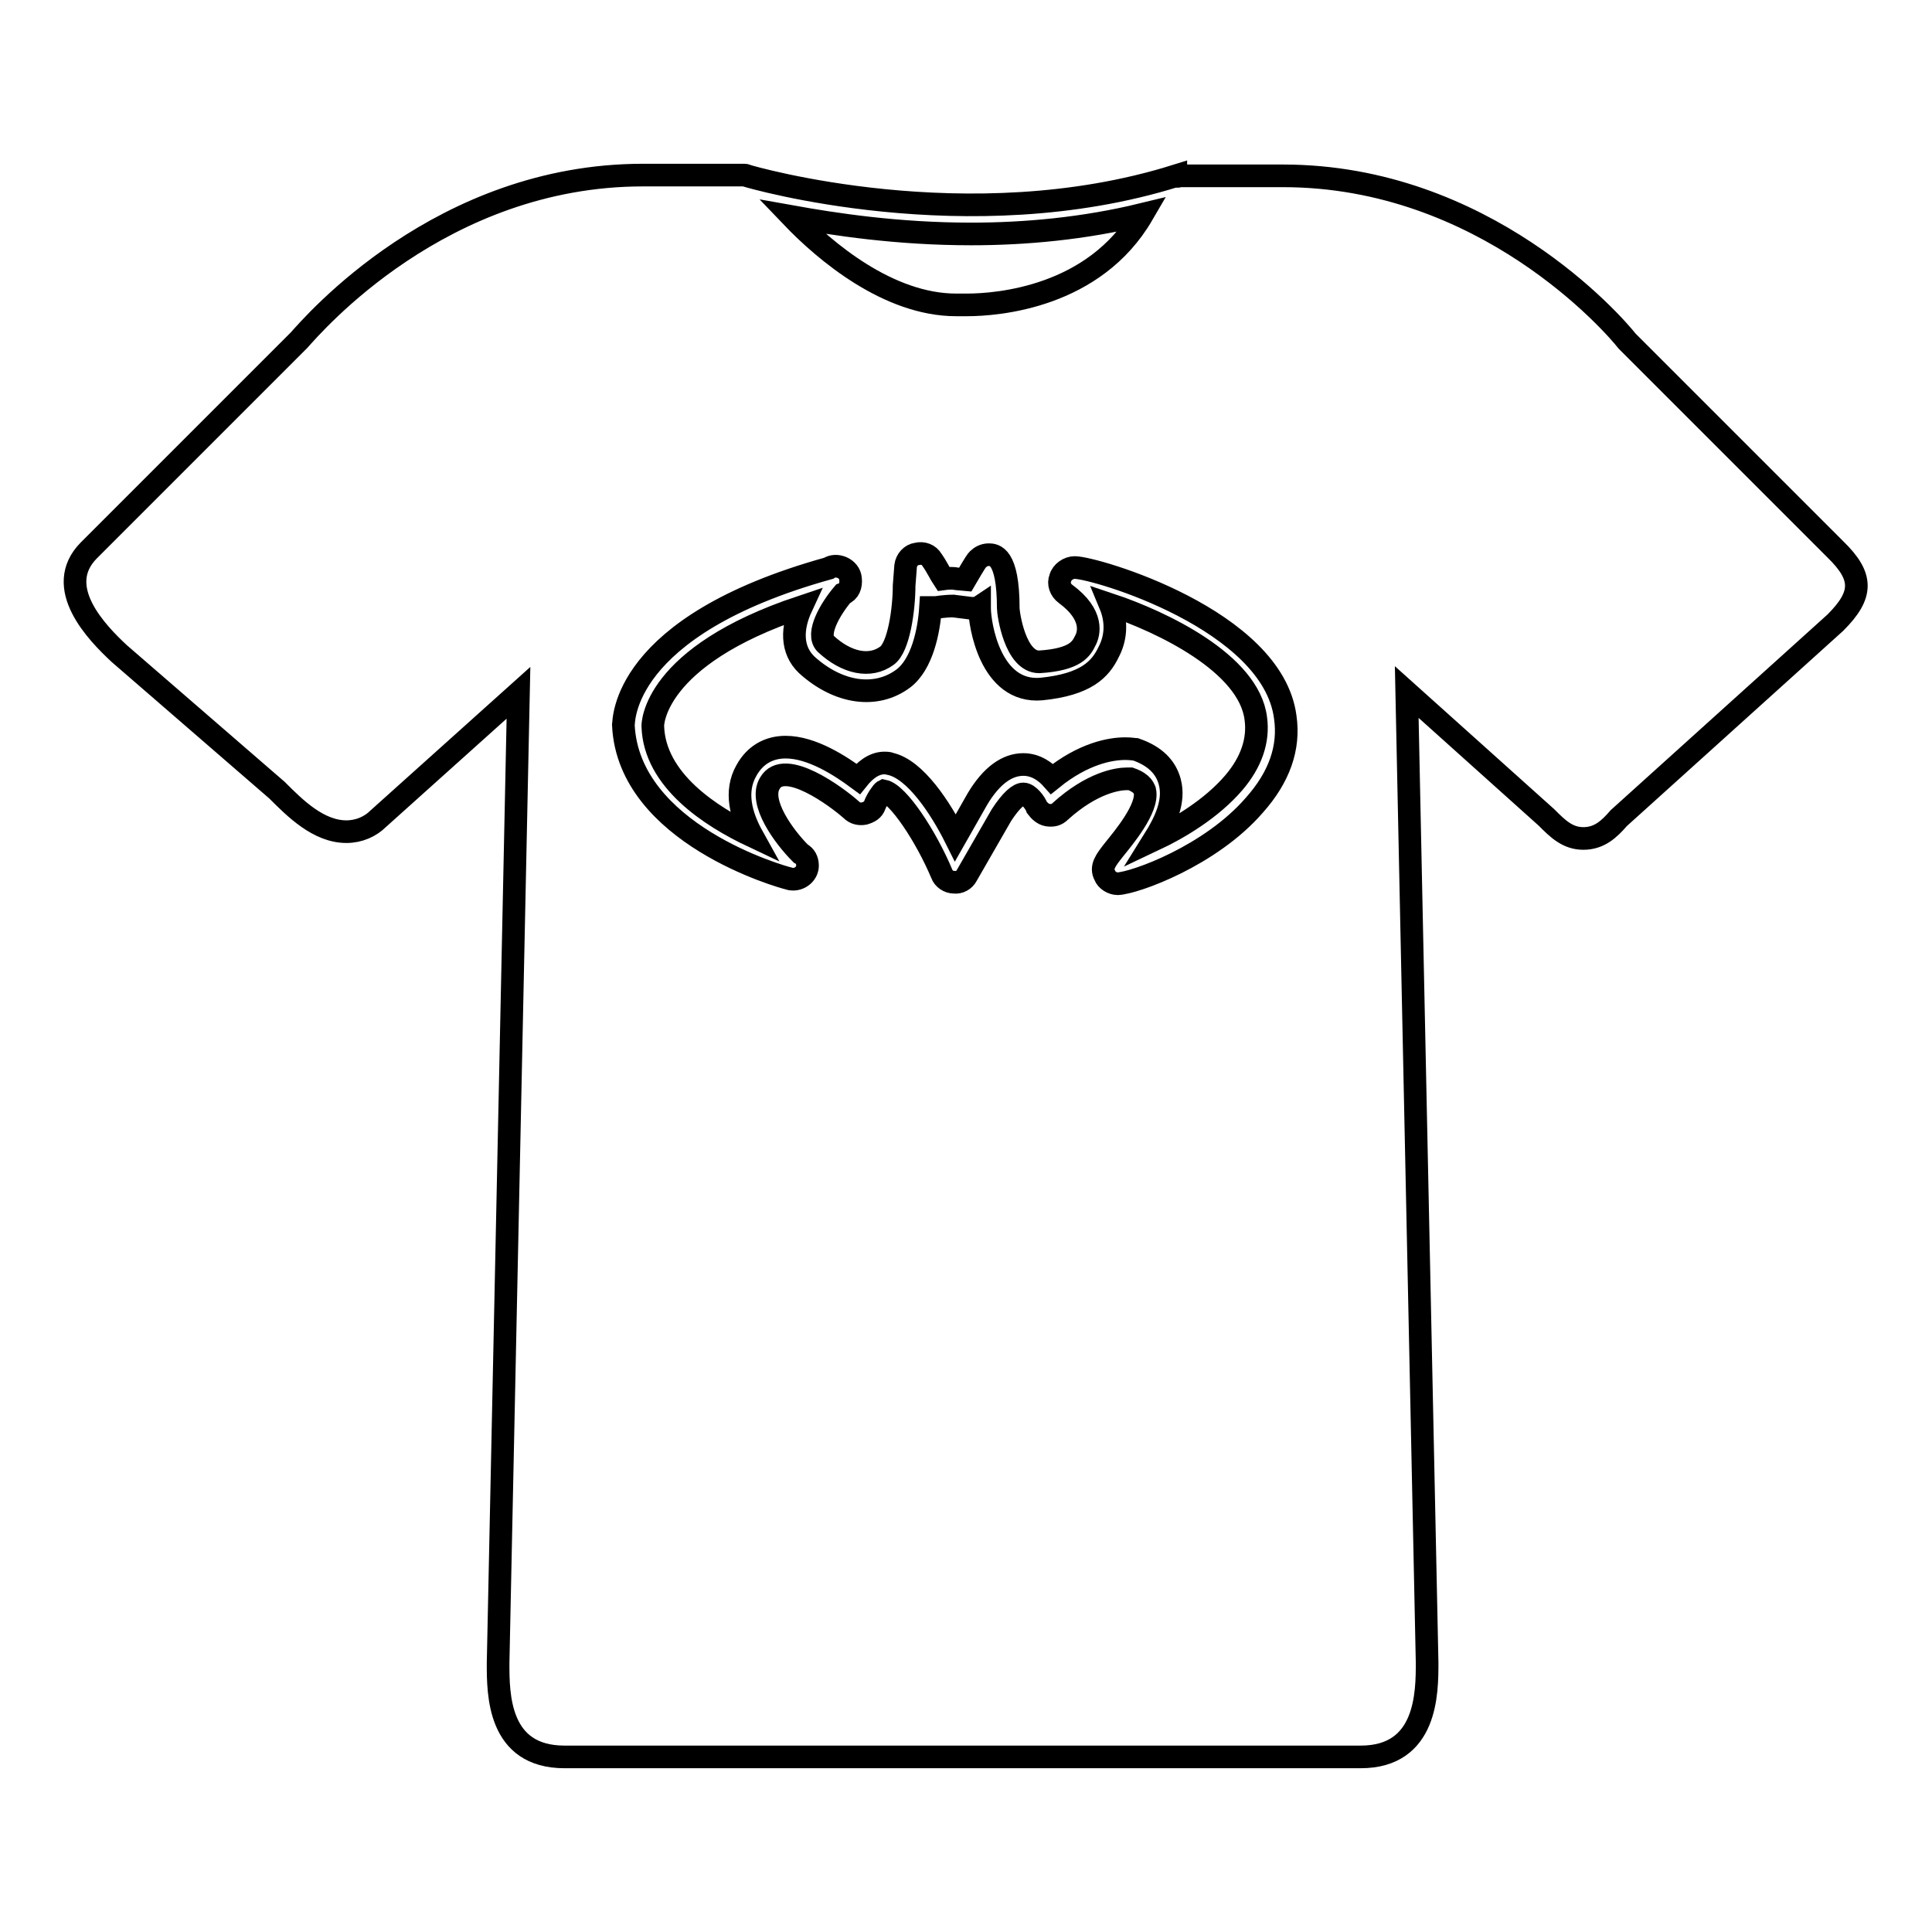 <?xml version="1.0" encoding="utf-8"?>
<!-- Svg Vector Icons : http://www.onlinewebfonts.com/icon -->
<!DOCTYPE svg PUBLIC "-//W3C//DTD SVG 1.1//EN" "http://www.w3.org/Graphics/SVG/1.1/DTD/svg11.dtd">
<svg version="1.1" xmlns="http://www.w3.org/2000/svg" xmlns:xlink="http://www.w3.org/1999/xlink" x="0px" y="0px" viewBox="0 0 256 256" enable-background="new 0 0 256 256" xml:space="preserve">
<g> <path stroke-width="3" fill-opacity="0" stroke="#000000"  d="M36.7,104.7c2.4,2.4,5.5,5.5,9.2,5.5c1.7,0,3.2-0.7,4.2-1.7l18.6-16.7L66,220.4c0,4.1,0,12.4,8.8,12.4 h105.5c8.8,0,8.8-8.5,8.8-12.5l-2.7-128.6l18.5,16.6c1.5,1.5,2.8,2.8,4.9,2.8c2.1,0,3.4-1.2,4.7-2.7l28.7-25.9 c3.7-3.7,3.7-6.1,0-9.7l-27.6-27.6c-1.8-2.3-18.9-21.9-45.6-21.9h-13.6c-0.2,0-0.3,0.1-0.6,0.1v-0.1c-27.5,8.6-56.5,0.1-56.8,0 c-0.1,0-0.2-0.1-0.3-0.1H85.2c-26.8,0-43.7,19.8-45.6,21.9L11.8,72.9c-4.9,4.9,1.1,11,4,13.7L36.7,104.7z M128.7,31 c7.1,0,14.9-0.7,22.7-2.6c-6.4,11-19.2,12-23.3,12h-1.4c-9,0-17.4-7.1-21.8-11.7C110.5,29.7,118.8,31,128.7,31z M109.8,75.3 c1-0.7,2.8,0,2.9,1.4c0.1,0.9-0.2,1.7-1,2c-1.7,2-3.6,5.3-2.3,6.6c2.8,2.6,5.9,3.2,8.1,1.6c1.6-1.1,2.3-6.2,2.3-9.3l0.2-2.6 c0.1-0.8,0.7-1.5,1.5-1.6c0.8-0.2,1.6,0.1,2,0.8c0.7,1,1.1,1.9,1.5,2.5c0.7-0.1,1.4-0.1,1.8,0l1.1,0.1c1.4-2.4,1.5-2.5,1.7-2.7 c0.3-0.3,0.8-0.6,1.4-0.6c0.7,0,2.6,0,2.6,7.1c0,0.7,0.9,7.1,4.1,7.1c4.9-0.3,5.6-1.8,6.1-2.8c0.5-0.9,1.2-3.4-2.6-6.2 c-0.7-0.5-1-1.4-0.7-2.1c0.2-0.8,1.1-1.4,1.9-1.4c2.7,0,26.2,6.9,27.9,19.8c0.6,4.1-0.8,8-4.1,11.7c-5.8,6.7-15.8,10.3-18.1,10.4 c-0.7,0-1.5-0.5-1.7-1.1c-0.6-1.1,0.1-2,1.2-3.4c1.2-1.5,4.6-5.5,4.1-7.8c-0.1-0.2-0.2-1-1.9-1.6h-0.5c-1.2,0-4.6,0.5-8.8,4.3 c-0.5,0.5-1,0.6-1.7,0.5c-0.6-0.1-1.1-0.6-1.4-1c-0.2-0.6-1.1-1.8-1.8-1.8c-0.6,0-1.6,0.8-2.9,2.8l-4.6,8c-0.3,0.6-1,1-1.7,0.9 c-0.7,0-1.4-0.5-1.6-1.1c-2.1-5-5.8-10.6-7.7-11c-0.2,0.1-0.9,1.1-1.2,1.9c-0.2,0.6-0.7,0.9-1.4,1.1c-0.6,0.1-1.2,0-1.7-0.5 c-1.9-1.7-8.9-6.9-10.8-3.5c-1.5,2.5,1.9,7.1,4.1,9.3c0.6,0.3,0.9,0.9,0.9,1.6c0,1-0.9,1.8-1.9,1.8c-0.2,0-0.3,0-0.6-0.1 c-0.9-0.2-21.2-5.9-21.9-20.3C82.7,95.7,82.1,83,109.8,75.3L109.8,75.3z"/> <path stroke-width="3" fill-opacity="0" stroke="#000000"  d="M99.7,110.8c-1.5-2.7-2.4-5.9-0.8-8.7c1.1-2,2.9-3.1,5.2-3.1c3.5,0,7.3,2.5,9.6,4.2c0.8-1,2-2.1,3.5-2.1 c0.1,0,0.6,0,0.7,0.1c3.4,0.7,6.8,6,8.7,9.8l2.9-5.1c1.9-3.2,4-4.6,6.1-4.6c1.7,0,3,1,3.8,1.9c4.2-3.4,7.8-4,9.7-4 c0.8,0,1.2,0.1,1.4,0.1c2.6,0.9,4,2.4,4.5,4.3c0.7,2.6-0.6,5.3-2.1,7.7c3.4-1.6,7.7-4.2,10.6-7.6c2.3-2.7,3.3-5.6,2.9-8.5 c-0.9-7.3-12.4-12.8-19.3-15.1c1,2.4,0.7,4.6-0.2,6.3c-1.1,2.3-3,4.3-8.9,4.9c-6.8,0.6-8.2-8.6-8.2-10.7v-0.2 c-0.3,0.2-0.7,0.2-1.1,0.2l-2.4-0.3c-1.1,0-2.3,0.2-2.3,0.2h-0.7c-0.2,3.1-1.1,7.5-3.6,9.4c-3.6,2.7-8.6,2-12.8-1.8 c-2.1-2-2-4.9-0.7-7.7C86.4,87,86.5,96.1,86.5,96.2C86.7,103.4,94.2,108.2,99.7,110.8L99.7,110.8z"/></g>
</svg>